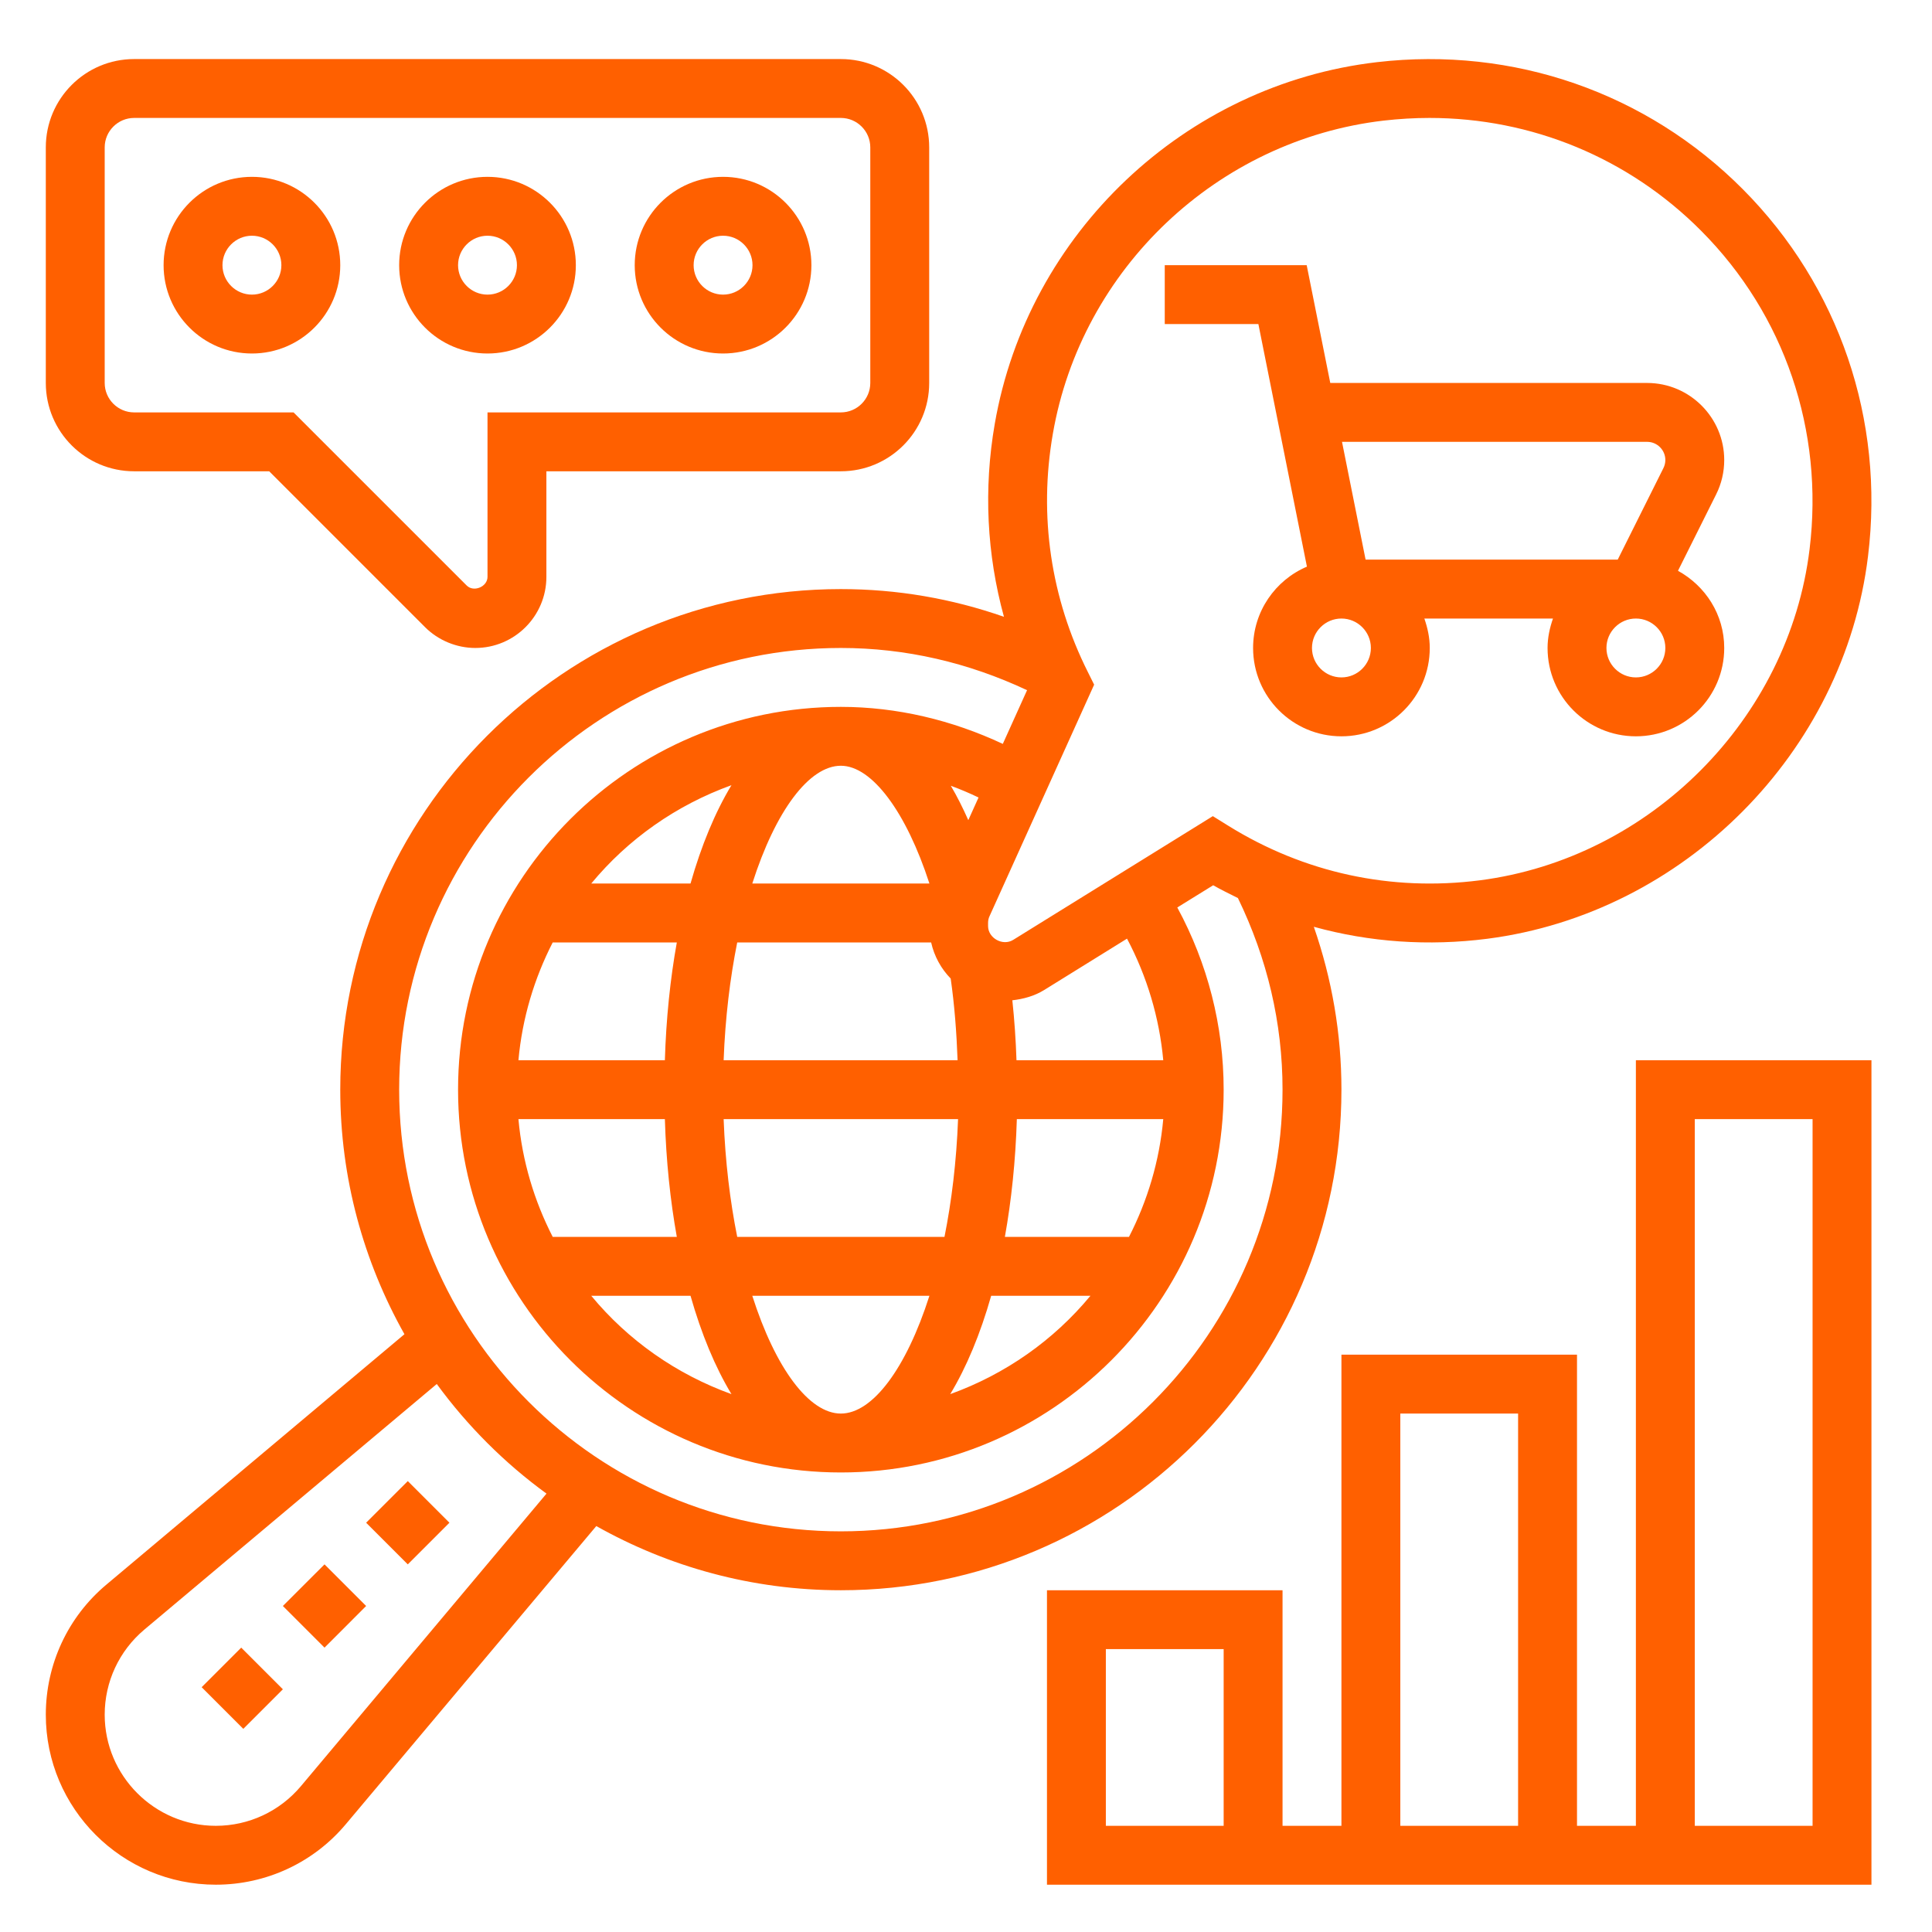 <svg xmlns="http://www.w3.org/2000/svg" xmlns:xlink="http://www.w3.org/1999/xlink" width="512" zoomAndPan="magnify" viewBox="0 0 384 384" height="512" preserveAspectRatio="xMidYMid meet" version="1.0"><defs><clipPath id="138fb2fed0"><path d="M 9 11 L 372 11 L 372 374.645 L 9 374.645 Z M 9 11 " clip-rule="nonzero"/></clipPath><clipPath id="4b604bb0d3"><path d="M 208 210 L 372 210 L 372 374.645 L 208 374.645 Z M 208 210 " clip-rule="nonzero"/></clipPath></defs><path fill="#ff6000" d="M 56.223 319.203 L 64.5 327.48 L 72.773 319.203 L 64.5 310.93 L 56.223 319.203 " fill-opacity="1" fill-rule="nonzero"/><path fill="#ff6000" d="M 72.773 302.652 L 81.051 310.93 L 89.328 302.652 L 81.051 294.379 L 72.773 302.652 " fill-opacity="1" fill-rule="nonzero"/><path fill="#ff6000" d="M 40.082 335.344 L 48.359 343.621 L 56.223 335.758 L 47.945 327.48 L 40.082 335.344 " fill-opacity="1" fill-rule="nonzero"/><path fill="#ff6000" d="M 327.387 87.82 C 329.375 87.82 331 89.445 331 91.434 C 331 92.004 330.859 92.555 330.609 93.055 L 321.535 111.23 L 271.422 111.23 L 266.734 87.82 Z M 325.145 134.641 C 321.922 134.641 319.293 132.012 319.293 128.789 C 319.293 125.566 321.922 122.938 325.145 122.938 C 328.371 122.938 331 125.566 331 128.789 C 331 132.012 328.371 134.641 325.145 134.641 Z M 272.473 128.789 C 272.473 132.012 269.844 134.641 266.621 134.641 C 263.395 134.641 260.766 132.012 260.766 128.789 C 260.766 125.566 263.395 122.938 266.621 122.938 C 269.844 122.938 272.473 125.566 272.473 128.789 Z M 259.762 112.625 C 253.473 115.301 249.062 121.543 249.062 128.789 C 249.062 138.484 256.926 146.348 266.621 146.348 C 276.312 146.348 284.176 138.484 284.176 128.789 C 284.176 126.73 283.742 124.789 283.102 122.938 L 308.664 122.938 C 308.023 124.789 307.59 126.73 307.59 128.789 C 307.59 138.484 315.453 146.348 325.145 146.348 C 334.84 146.348 342.703 138.484 342.703 128.789 C 342.703 122.137 338.953 116.445 333.512 113.449 L 341.082 98.293 C 342.156 96.164 342.703 93.812 342.703 91.434 C 342.703 82.996 335.82 76.117 327.387 76.117 L 264.402 76.117 L 259.715 52.707 L 231.504 52.707 L 231.504 64.41 L 250.113 64.41 L 259.762 112.625 " fill-opacity="1" fill-rule="nonzero"/><g clip-path="url(#138fb2fed0)"><path fill="#ff6000" d="M 59.812 355.008 C 55.605 360.012 49.457 362.895 42.895 362.895 C 30.73 362.895 20.809 352.973 20.809 340.809 C 20.809 334.25 23.691 328.098 28.695 323.891 L 86.812 275.082 C 92.914 283.426 100.277 290.789 108.621 296.867 Z M 167.125 128.789 C 180.02 128.789 192.434 131.691 204.137 137.18 L 199.316 147.855 C 189.234 143.125 178.258 140.496 167.125 140.496 C 125.176 140.496 91.043 174.629 91.043 216.578 C 91.043 258.531 125.176 292.664 167.125 292.664 C 209.078 292.664 243.211 258.531 243.211 216.578 C 243.211 203.891 240.031 191.5 233.996 180.367 L 241.129 175.953 C 242.73 176.867 244.398 177.668 246.043 178.492 C 251.875 190.516 254.914 203.297 254.914 216.578 C 254.914 265 215.523 304.367 167.125 304.367 C 118.727 304.367 79.336 265 79.336 216.578 C 79.336 168.156 118.727 128.789 167.125 128.789 Z M 202.035 210.727 C 201.898 206.68 201.625 202.723 201.211 198.816 C 203.43 198.562 205.602 197.969 207.523 196.781 L 224.004 186.562 C 227.984 194.082 230.43 202.266 231.207 210.727 Z M 224.395 245.84 L 199.727 245.84 C 201.027 238.594 201.852 230.73 202.105 222.43 L 231.207 222.43 C 230.453 230.797 228.051 238.707 224.395 245.84 Z M 197.004 257.547 L 216.734 257.547 C 209.441 266.371 199.84 273.137 188.867 277.094 C 192.113 271.723 194.855 265.113 197.004 257.547 Z M 149.523 257.547 L 184.73 257.547 C 180.109 272.02 173.414 280.957 167.125 280.957 C 160.84 280.957 154.141 272.02 149.523 257.547 Z M 137.246 257.547 C 139.395 265.113 142.137 271.723 145.383 277.094 C 134.41 273.137 124.809 266.371 117.516 257.547 Z M 132.148 222.43 C 132.398 230.73 133.223 238.594 134.523 245.84 L 109.855 245.84 C 106.199 238.707 103.797 230.797 103.043 222.43 Z M 109.855 187.316 L 134.523 187.316 C 133.223 194.562 132.398 202.426 132.148 210.727 L 103.043 210.727 C 103.797 202.359 106.199 194.449 109.855 187.316 Z M 137.246 175.609 L 117.516 175.609 C 124.809 166.785 134.41 160.02 145.383 156.062 C 142.137 161.438 139.395 168.043 137.246 175.609 Z M 184.73 175.609 L 149.523 175.609 C 154.141 161.141 160.84 152.199 167.125 152.199 C 173.344 152.199 180.156 161.48 184.73 175.609 Z M 192.457 163.012 C 191.359 160.543 190.215 158.258 188.98 156.176 C 190.855 156.863 192.684 157.641 194.492 158.508 Z M 190.422 222.43 C 190.102 230.914 189.141 238.754 187.723 245.84 L 146.527 245.84 C 145.109 238.754 144.148 230.914 143.828 222.43 Z M 143.828 210.727 C 144.148 202.246 145.109 194.402 146.527 187.316 L 185.07 187.316 C 185.688 190.082 187.062 192.551 188.957 194.492 C 189.711 199.754 190.125 205.195 190.328 210.727 Z M 209.258 86.242 C 214.93 53.414 241.977 27.809 275.031 23.969 C 278.074 23.625 281.113 23.441 284.109 23.441 C 304.41 23.441 323.707 31.375 338.133 45.891 C 354.707 62.535 362.547 85.602 359.668 109.152 C 355.551 142.918 327.98 170.602 294.145 174.969 C 276.496 177.234 259.211 173.484 244.148 164.133 L 241.059 162.215 L 201.371 186.812 C 199.293 188.094 196.387 186.445 196.387 184.07 L 196.387 183.43 C 196.387 182.973 196.48 182.492 196.684 182.082 L 217.469 136.082 L 216.23 133.59 C 208.848 118.891 206.426 102.52 209.258 86.242 Z M 266.621 216.578 C 266.621 205.445 264.746 194.609 261.133 184.207 C 272.223 187.27 283.879 188.094 295.652 186.582 C 334.703 181.531 366.527 149.57 371.281 110.57 C 374.617 83.453 365.543 56.867 346.43 37.641 C 327.316 18.414 300.797 9.199 273.684 12.355 C 235.527 16.789 204.277 46.352 197.715 84.254 C 195.473 97.195 196.137 110.203 199.543 122.594 C 189.141 118.957 178.281 117.086 167.125 117.086 C 112.258 117.086 67.629 161.711 67.629 216.578 C 67.629 234.227 72.293 250.801 80.387 265.184 L 21.176 314.93 C 13.492 321.355 9.105 330.797 9.105 340.809 C 9.105 359.441 24.262 374.598 42.895 374.598 C 52.906 374.598 62.352 370.211 68.773 362.527 L 118.52 303.316 C 132.902 311.41 149.477 316.074 167.125 316.074 C 221.992 316.074 266.621 271.445 266.621 216.578 " fill-opacity="1" fill-rule="nonzero"/></g><path fill="#ff6000" d="M 50.074 46.852 C 53.297 46.852 55.926 49.48 55.926 52.707 C 55.926 55.93 53.297 58.559 50.074 58.559 C 46.848 58.559 44.219 55.93 44.219 52.707 C 44.219 49.48 46.848 46.852 50.074 46.852 Z M 50.074 70.262 C 59.766 70.262 67.629 62.398 67.629 52.707 C 67.629 43.012 59.766 35.148 50.074 35.148 C 40.379 35.148 32.516 43.012 32.516 52.707 C 32.516 62.398 40.379 70.262 50.074 70.262 " fill-opacity="1" fill-rule="nonzero"/><path fill="#ff6000" d="M 96.895 46.852 C 100.117 46.852 102.746 49.48 102.746 52.707 C 102.746 55.93 100.117 58.559 96.895 58.559 C 93.672 58.559 91.043 55.93 91.043 52.707 C 91.043 49.48 93.672 46.852 96.895 46.852 Z M 96.895 70.262 C 106.586 70.262 114.453 62.398 114.453 52.707 C 114.453 43.012 106.586 35.148 96.895 35.148 C 87.199 35.148 79.336 43.012 79.336 52.707 C 79.336 62.398 87.199 70.262 96.895 70.262 " fill-opacity="1" fill-rule="nonzero"/><path fill="#ff6000" d="M 143.715 46.852 C 146.938 46.852 149.566 49.48 149.566 52.707 C 149.566 55.93 146.938 58.559 143.715 58.559 C 140.492 58.559 137.863 55.93 137.863 52.707 C 137.863 49.48 140.492 46.852 143.715 46.852 Z M 143.715 70.262 C 153.406 70.262 161.273 62.398 161.273 52.707 C 161.273 43.012 153.406 35.148 143.715 35.148 C 134.02 35.148 126.156 43.012 126.156 52.707 C 126.156 62.398 134.02 70.262 143.715 70.262 " fill-opacity="1" fill-rule="nonzero"/><path fill="#ff6000" d="M 20.809 29.293 C 20.809 26.07 23.438 23.441 26.664 23.441 L 167.125 23.441 C 170.348 23.441 172.977 26.07 172.977 29.293 L 172.977 76.117 C 172.977 79.34 170.348 81.969 167.125 81.969 L 96.895 81.969 L 96.895 114.66 C 96.895 116.625 94.152 117.77 92.758 116.375 L 58.348 81.969 L 26.664 81.969 C 23.438 81.969 20.809 79.34 20.809 76.117 Z M 26.664 93.672 L 53.504 93.672 L 84.48 124.652 C 87.109 127.281 90.766 128.789 94.469 128.789 C 102.266 128.789 108.598 122.457 108.598 114.66 L 108.598 93.672 L 167.125 93.672 C 176.82 93.672 184.684 85.809 184.684 76.117 L 184.684 29.293 C 184.684 19.602 176.82 11.738 167.125 11.738 L 26.664 11.738 C 16.969 11.738 9.105 19.602 9.105 29.293 L 9.105 76.117 C 9.105 85.809 16.969 93.672 26.664 93.672 " fill-opacity="1" fill-rule="nonzero"/><g clip-path="url(#4b604bb0d3)"><path fill="#ff6000" d="M 360.262 362.895 L 336.852 362.895 L 336.852 222.43 L 360.262 222.43 Z M 278.324 280.957 L 301.734 280.957 L 301.734 362.895 L 278.324 362.895 Z M 243.211 362.895 L 219.797 362.895 L 219.797 327.777 L 243.211 327.777 Z M 325.145 210.727 L 325.145 362.895 L 313.441 362.895 L 313.441 269.254 L 266.621 269.254 L 266.621 362.895 L 254.914 362.895 L 254.914 316.074 L 208.094 316.074 L 208.094 374.598 L 371.965 374.598 L 371.965 210.727 L 325.145 210.727 " fill-opacity="1" fill-rule="nonzero"/></g></svg>